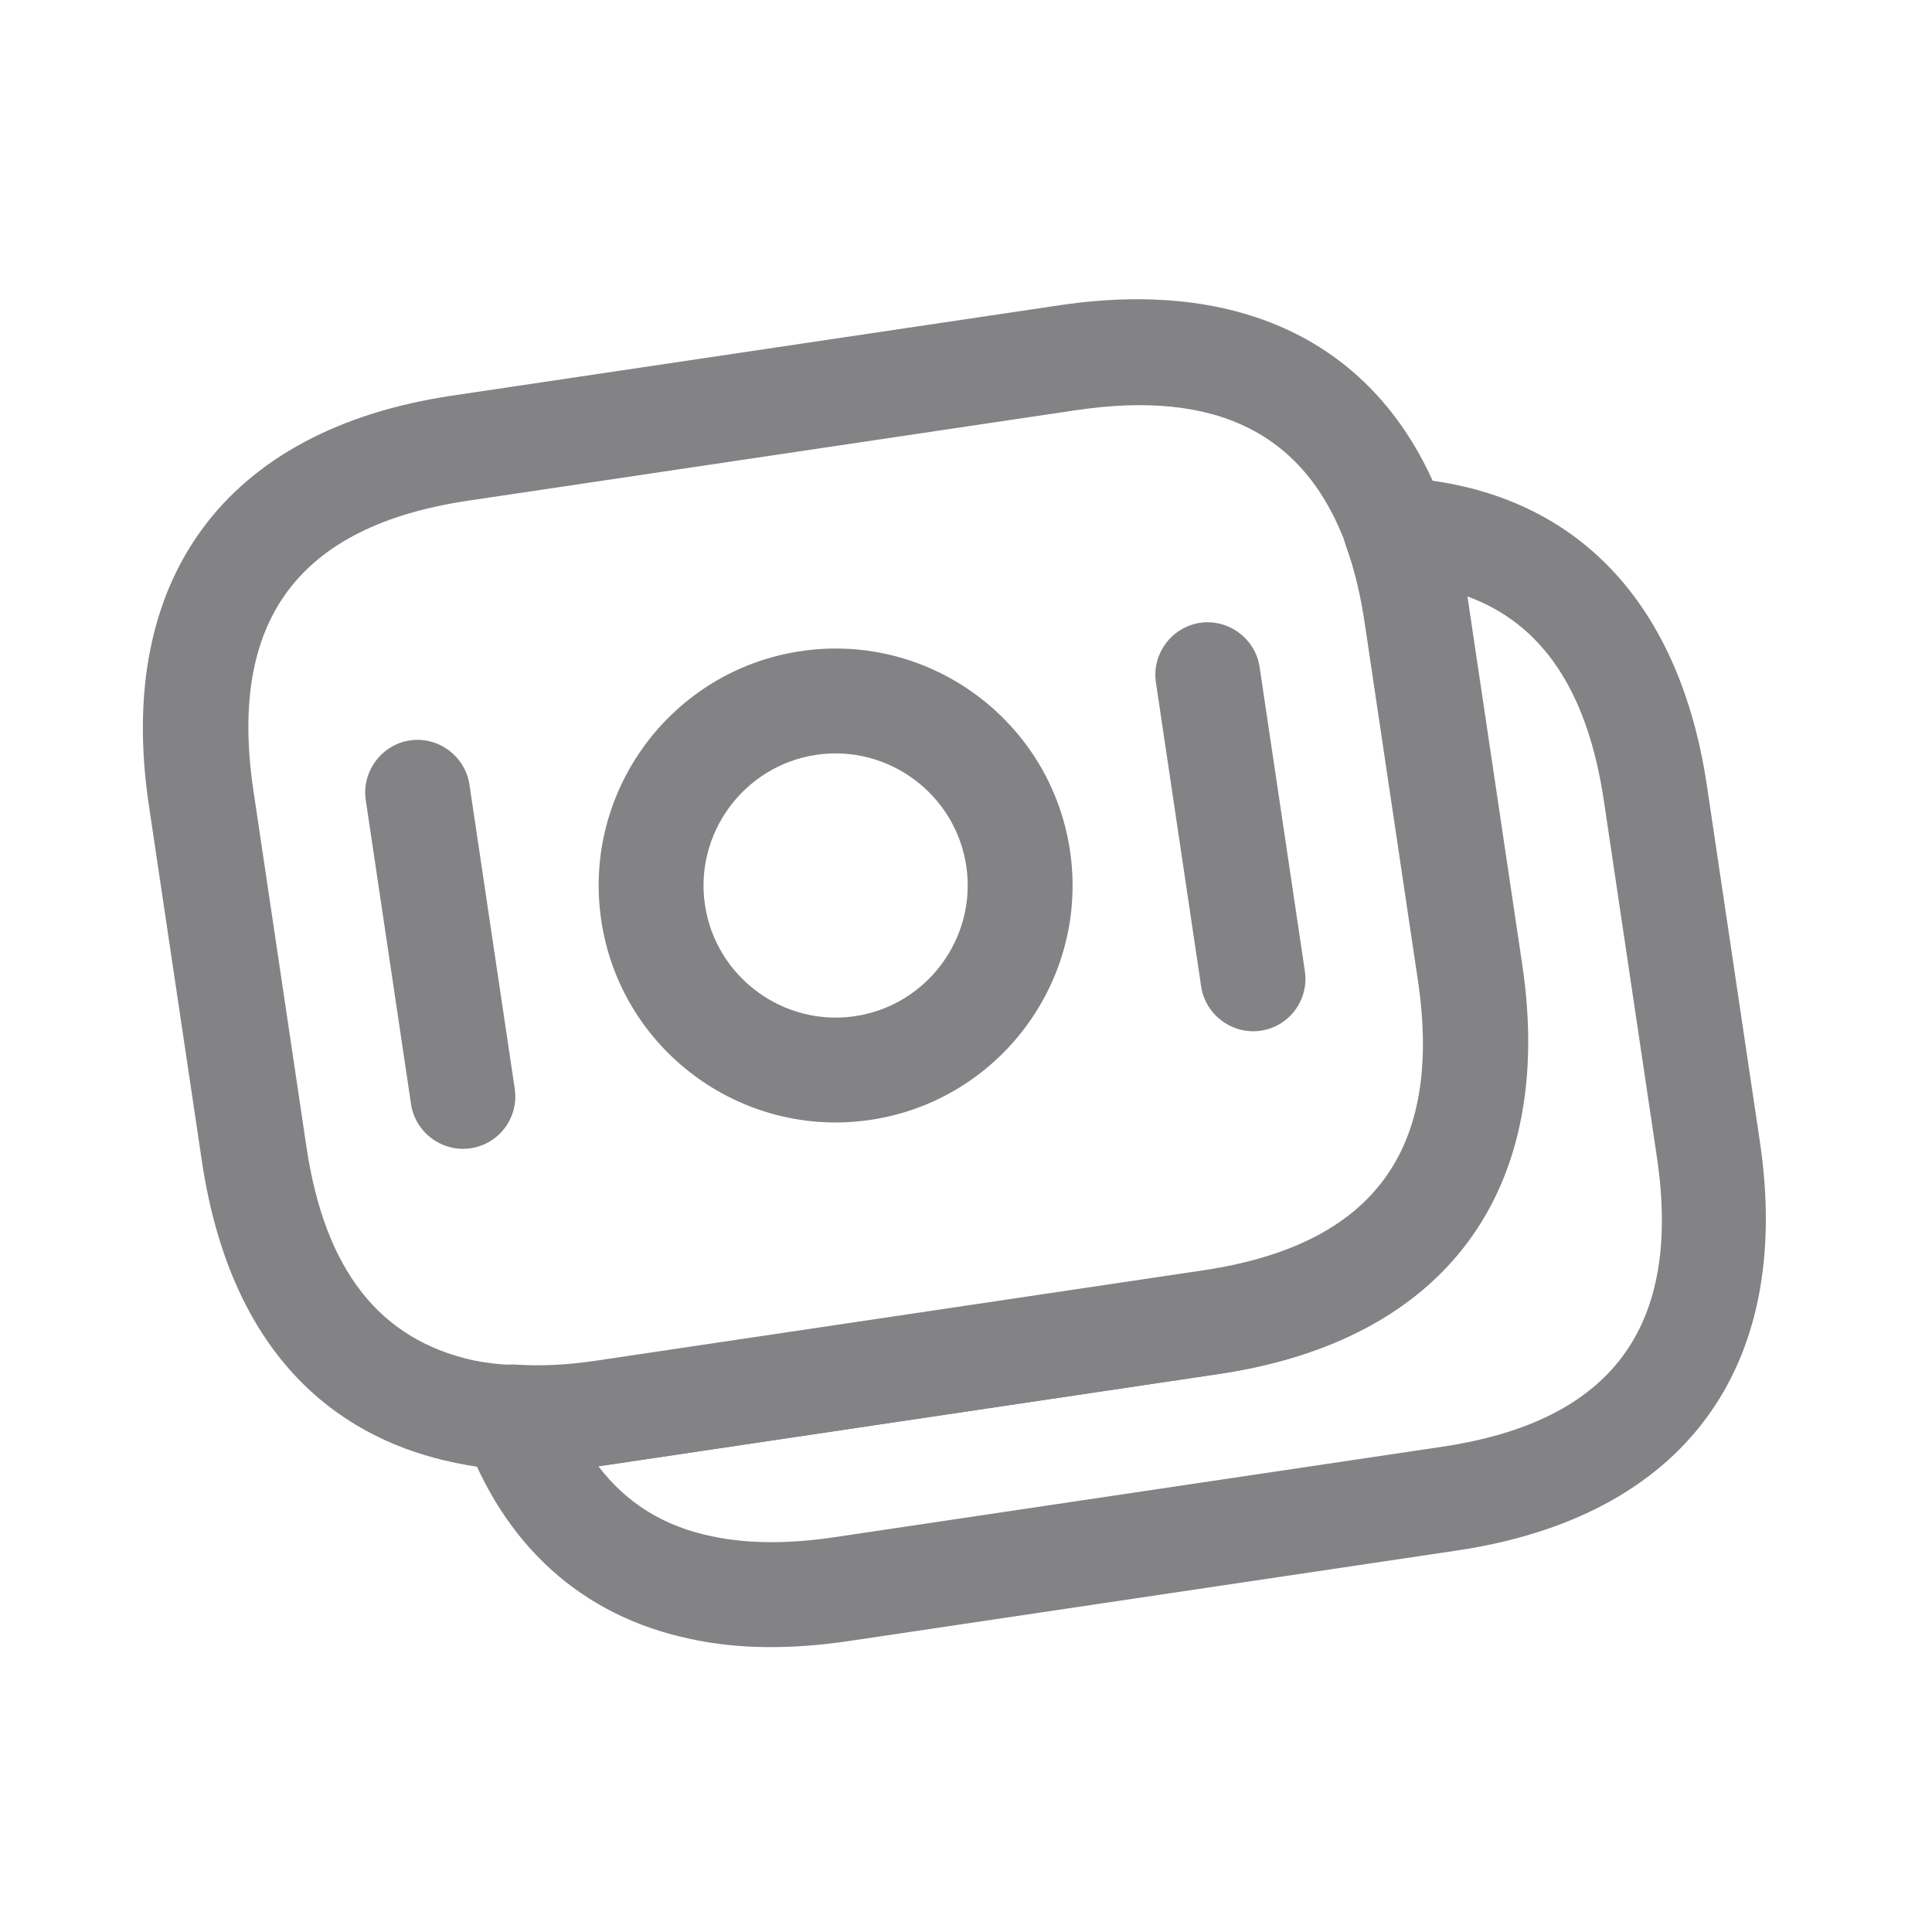 <svg width="61" height="61" viewBox="0 0 61 61" fill="none" xmlns="http://www.w3.org/2000/svg">
<path d="M38.475 43.383L19.289 46.238C18.154 46.407 17.068 46.457 16.075 46.382C15.563 46.391 14.926 46.307 14.258 46.161C11.192 45.502 7.366 43.328 6.372 36.648L4.698 25.407C3.636 18.27 7.129 13.556 14.266 12.493L33.452 9.638C39.477 8.741 43.791 11.044 45.618 16.127C45.958 17.058 46.197 18.071 46.366 19.206L48.039 30.447C49.108 37.628 45.634 42.317 38.475 43.383ZM14.782 15.808C9.412 16.607 7.202 19.591 8.001 24.96L9.674 36.202C10.255 40.109 11.988 42.305 14.963 42.955C15.422 43.043 15.853 43.09 16.256 43.098C17.111 43.149 17.932 43.116 18.826 42.983L38.013 40.127C43.382 39.328 45.593 36.344 44.794 30.974L43.121 19.733C42.984 18.817 42.799 18.019 42.535 17.299C41.241 13.699 38.443 12.286 33.968 12.952L14.782 15.808Z" fill="#838385"/>
<path d="M45.997 48.956L26.811 51.812C24.956 52.088 23.258 52.073 21.758 51.738C18.371 51.016 15.898 48.795 14.639 45.279C14.448 44.75 14.539 44.156 14.876 43.727C15.211 43.276 15.756 43.038 16.321 43.088C17.064 43.133 17.884 43.101 18.801 42.964L37.987 40.109C43.357 39.309 45.567 36.325 44.768 30.956L43.095 19.715C42.959 18.798 42.773 18 42.51 17.281C42.319 16.752 42.413 16.18 42.725 15.732C43.06 15.28 43.58 15.025 44.145 15.074C49.542 15.364 53.002 18.821 53.892 24.801L55.565 36.042C56.631 43.202 53.157 47.891 45.997 48.956ZM18.895 46.297C19.782 47.459 20.963 48.198 22.482 48.507C23.588 48.744 24.883 48.752 26.346 48.535L45.532 45.679C50.901 44.88 53.112 41.896 52.313 36.526L50.64 25.285C50.126 21.837 48.716 19.704 46.333 18.832C46.352 18.962 46.372 19.093 46.391 19.224L48.064 30.465C49.126 37.603 45.634 42.317 38.496 43.379L19.31 46.235C19.157 46.258 19.026 46.277 18.895 46.297Z" fill="#838385"/>
<path d="M27.485 35.358C23.403 35.965 19.592 33.141 18.984 29.06C18.377 24.978 21.201 21.166 25.282 20.559C29.364 19.951 33.175 22.775 33.783 26.857C34.391 30.939 31.567 34.75 27.485 35.358ZM25.77 23.833C23.5 24.171 21.92 26.302 22.258 28.572C22.596 30.842 24.727 32.422 26.997 32.084C29.268 31.746 30.847 29.614 30.509 27.344C30.171 25.074 28.04 23.495 25.77 23.833Z" fill="#838385"/>
<path d="M14.858 36.255C13.963 36.389 13.111 35.757 12.978 34.862L11.548 25.258C11.415 24.363 12.047 23.511 12.942 23.377C13.837 23.244 14.689 23.876 14.822 24.771L16.252 34.375C16.385 35.27 15.775 36.119 14.858 36.255Z" fill="#838385"/>
<path d="M39.806 32.543C38.911 32.676 38.058 32.044 37.925 31.149L36.496 21.545C36.362 20.65 36.994 19.798 37.889 19.665C38.784 19.531 39.636 20.163 39.77 21.058L41.199 30.662C41.332 31.557 40.722 32.406 39.806 32.543Z" fill="#838385"/>
</svg>
